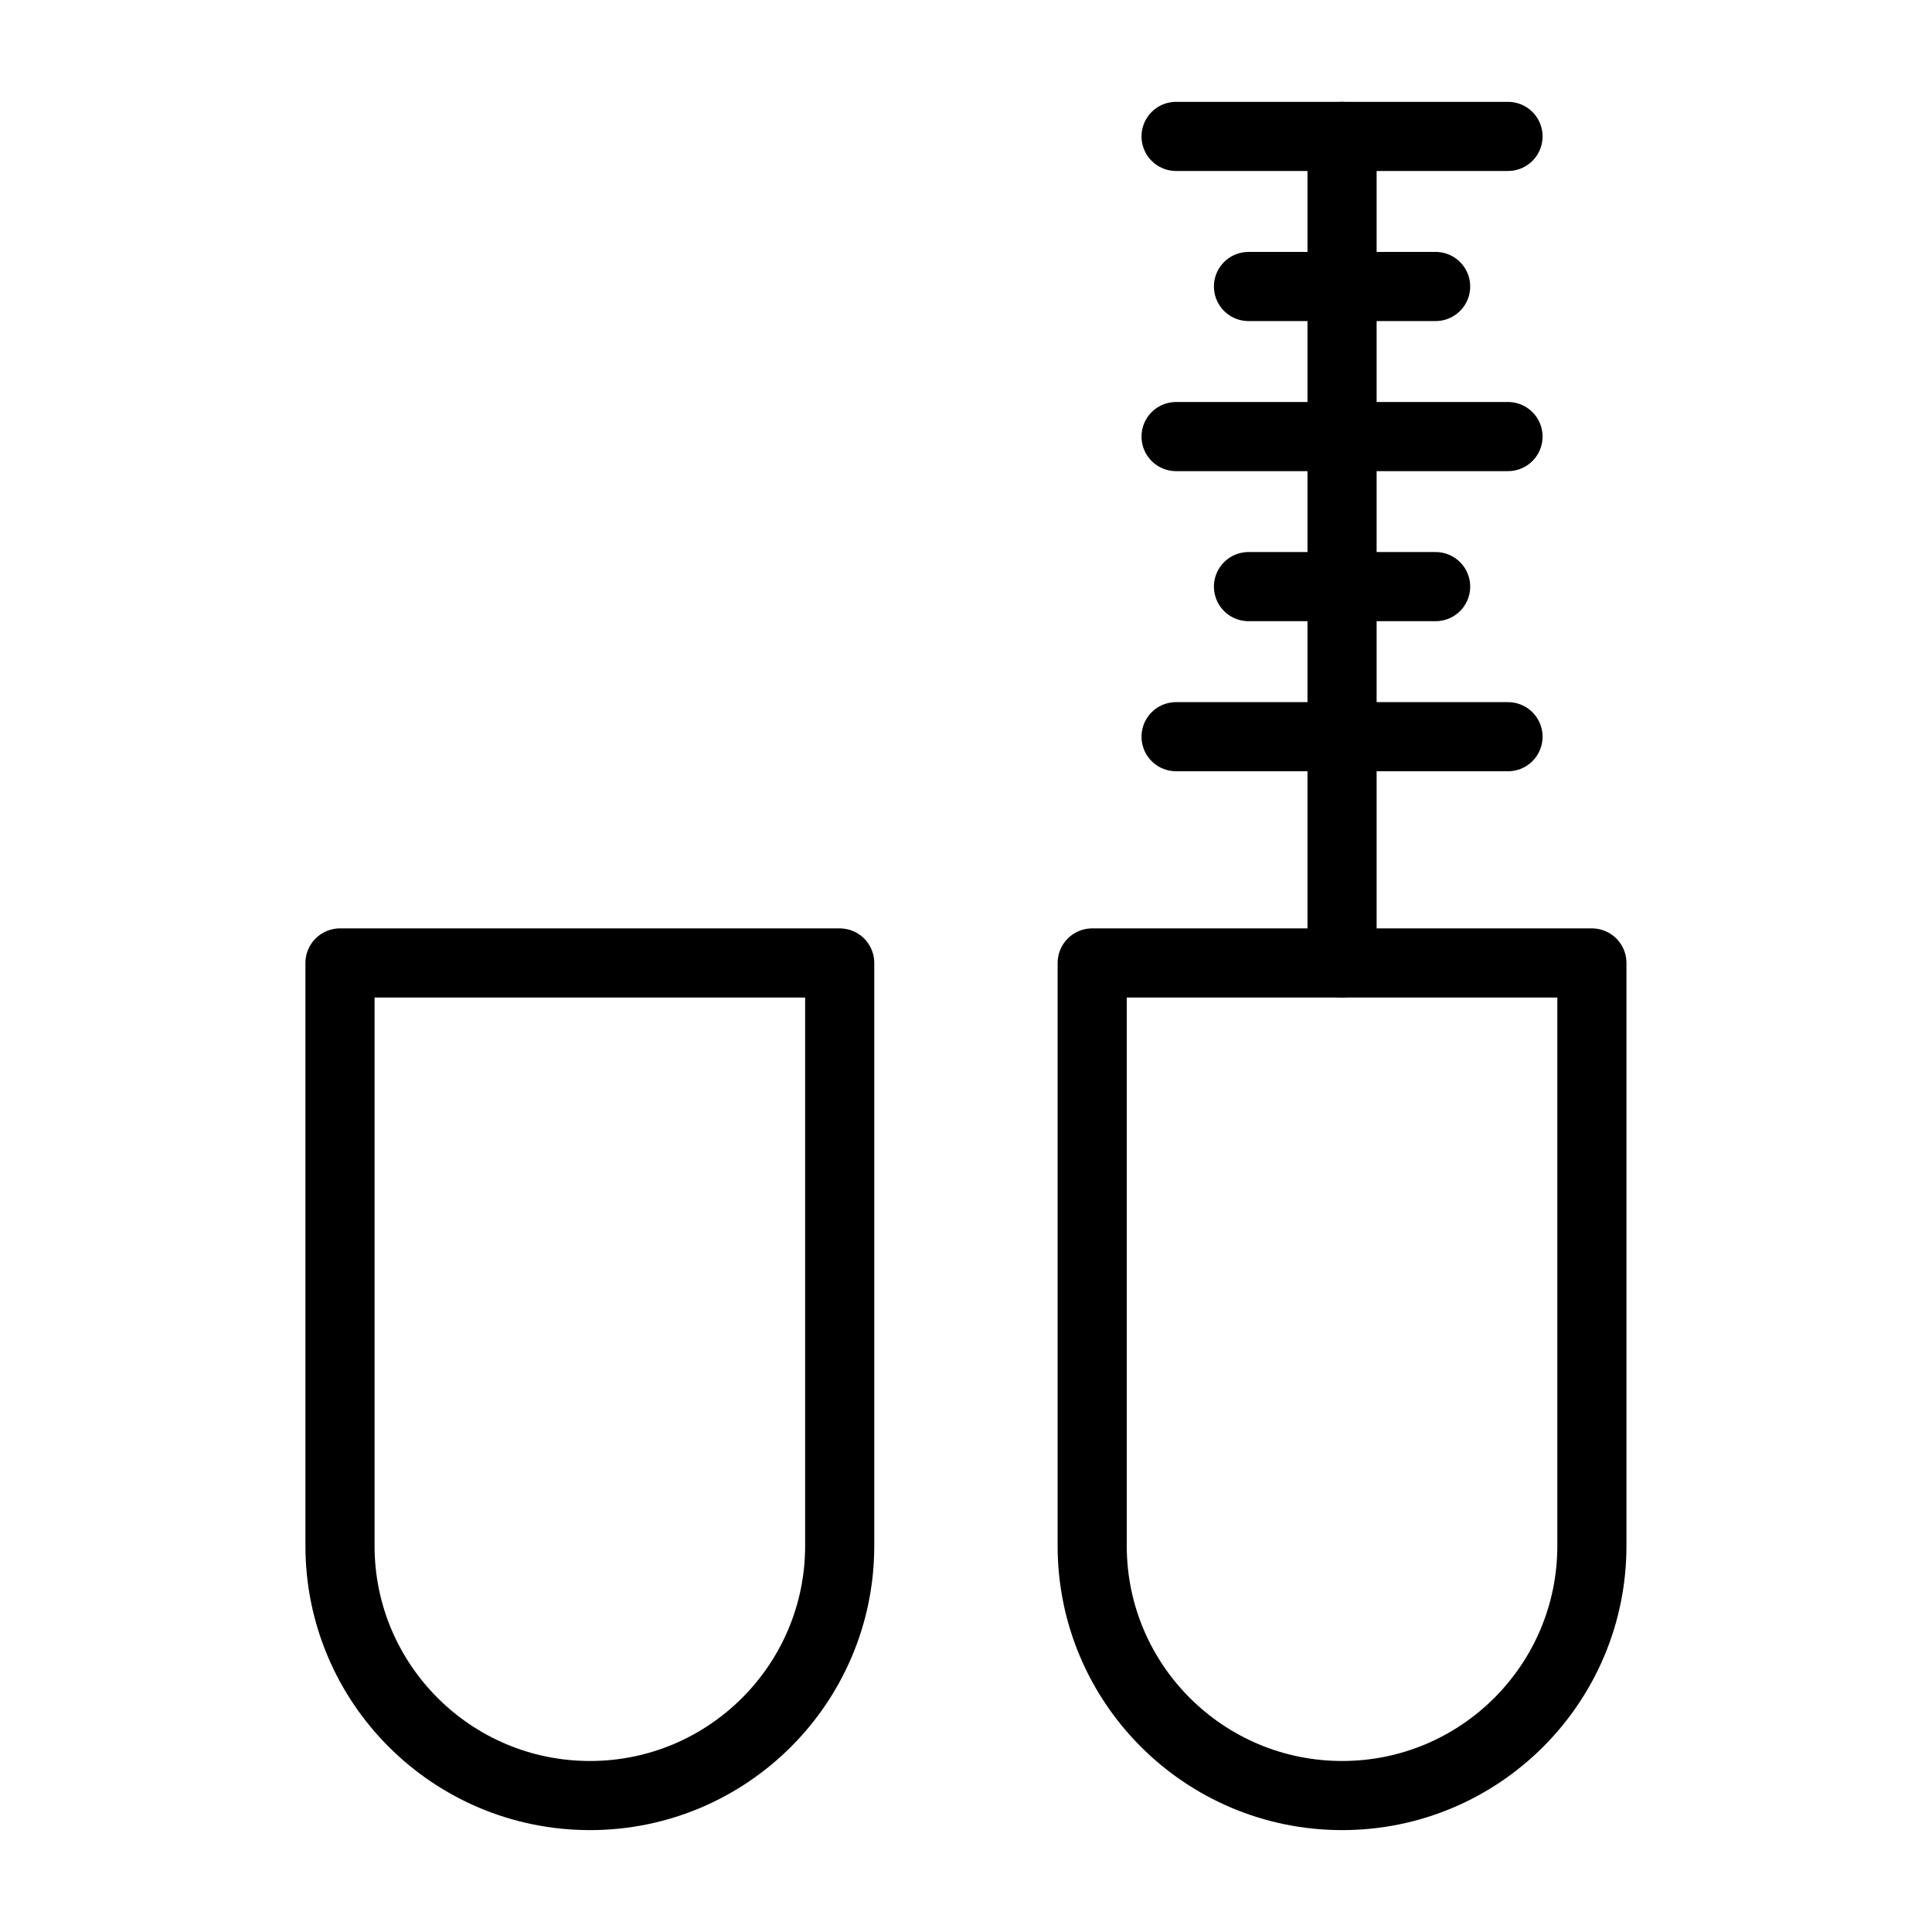<?xml version="1.0" encoding="UTF-8"?>
<!-- Uploaded to: SVG Repo, www.svgrepo.com, Generator: SVG Repo Mixer Tools -->
<svg width="800px" height="800px" version="1.1" viewBox="144 144 512 512" xmlns="http://www.w3.org/2000/svg">
 <g fill="none" stroke="#000000" stroke-linecap="round" stroke-linejoin="round" stroke-miterlimit="10" stroke-width="2">
  <path transform="matrix(9.16 0 0 9.16 148.09 148.09)" d="m23.847 27.413v16.864c0 3.988-3.237 7.224-7.224 7.224-3.996 0-7.233-3.236-7.233-7.224v-16.864z"/>
  <path transform="matrix(9.16 0 0 9.16 148.09 148.09)" d="m33.579 20.867h9.603"/>
  <path transform="matrix(9.16 0 0 9.16 148.09 148.09)" d="m35.674 16.525h5.414"/>
  <path transform="matrix(9.16 0 0 9.16 148.09 148.09)" d="m33.579 12.184h9.603"/>
  <path transform="matrix(9.16 0 0 9.16 148.09 148.09)" d="m35.674 7.842h5.414"/>
  <path transform="matrix(9.16 0 0 9.16 148.09 148.09)" d="m33.579 3.5h9.603"/>
  <path transform="matrix(9.16 0 0 9.16 148.09 148.09)" d="m38.381 27.413v-23.913"/>
  <path transform="matrix(9.16 0 0 9.16 148.09 148.09)" d="m45.609 27.413v16.864c0 3.988-3.237 7.224-7.224 7.224-3.996 0-7.233-3.236-7.233-7.224v-16.864z"/>
 </g>
</svg>